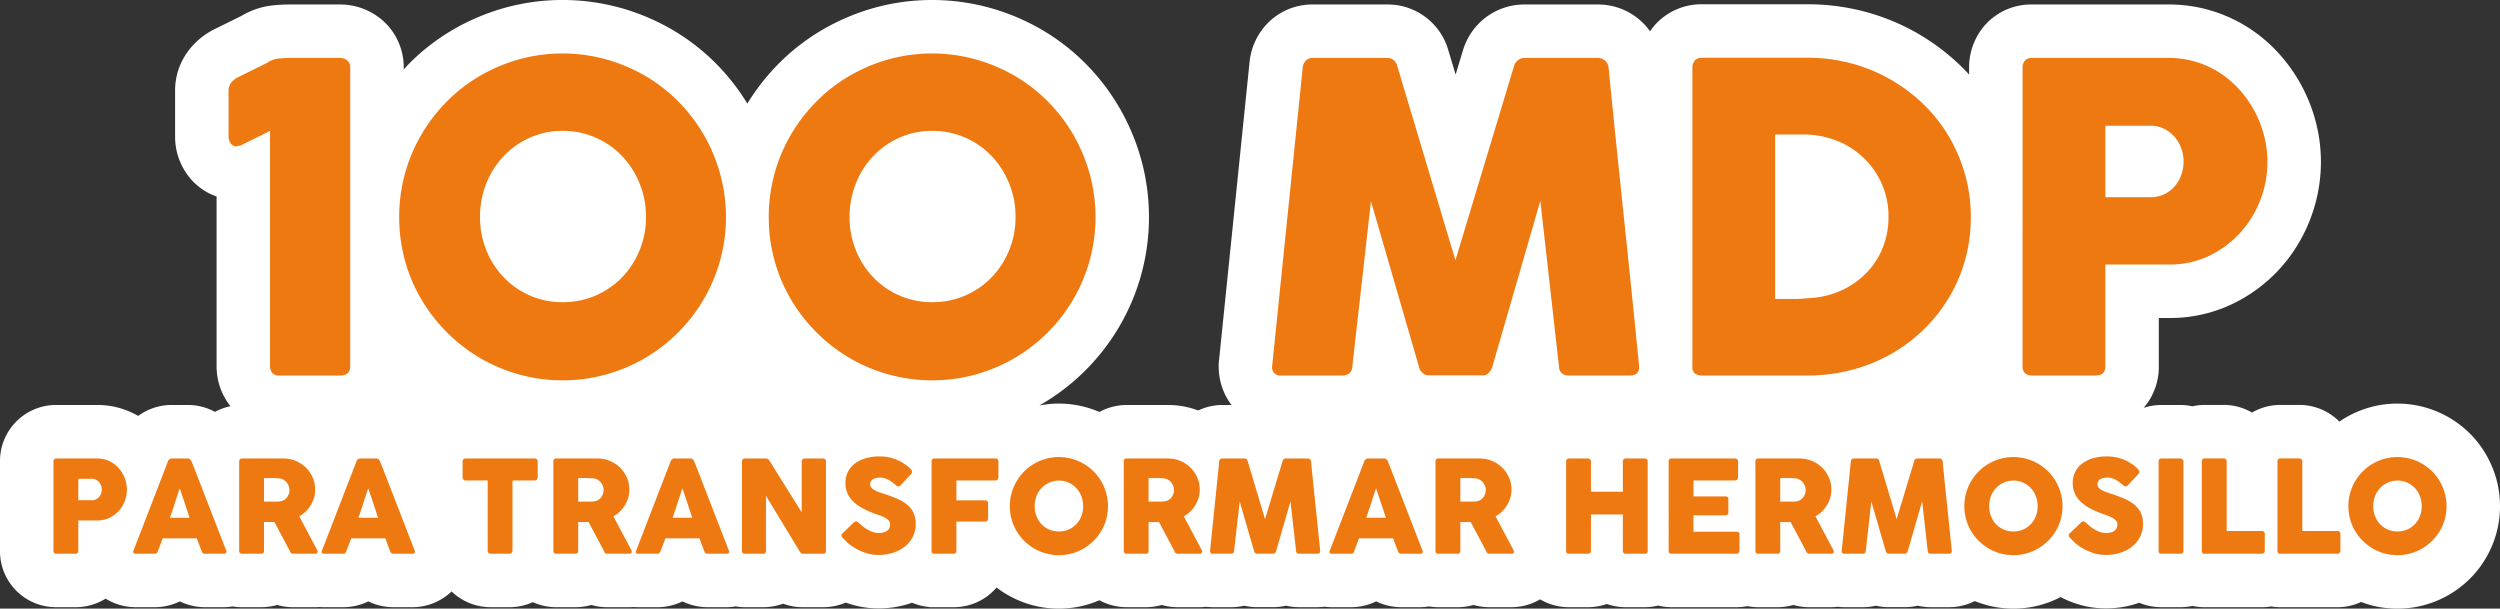 <svg id="Grupo_427" data-name="Grupo 427" xmlns="http://www.w3.org/2000/svg" xmlns:xlink="http://www.w3.org/1999/xlink" width="701.412" height="170.755" viewBox="0 0 701.412 170.755">
  <rect x="0" y="0" width="701.412" height="170.755" fill="#333333" stroke="none"/>
  <defs>
    <clipPath id="clip-path">
      <rect id="Rectángulo_328" data-name="Rectángulo 328" width="701.412" height="170.755" fill="none"/>
    </clipPath>
  </defs>
  <g id="Grupo_426" data-name="Grupo 426" clip-path="url(#clip-path)">
    <path id="Trazado_1883" data-name="Trazado 1883" d="M700.35,134.274a29.405,29.405,0,0,0-2.839-6.724,28.658,28.658,0,0,0-10.383-10.4,29.146,29.146,0,0,0-6.789-2.863,28.764,28.764,0,0,0-15.441,0,29.282,29.282,0,0,0-6.767,2.861c-.613.357-1.208.743-1.792,1.144-.3-.3-.595-.6-.917-.871a15.876,15.876,0,0,0-10.3-3.814H639.79a15.924,15.924,0,0,0-7.956,2.142,15.839,15.839,0,0,0-7.937-2.142h-5.328A15.911,15.911,0,0,0,615.1,114a15.714,15.714,0,0,0-3.386-.376h-5.292a15.932,15.932,0,0,0-5,.806,17.523,17.523,0,0,0,4.266-11.656V89.219h3.323a40.4,40.4,0,0,0,17.659-4.1,43.3,43.3,0,0,0,13.169-9.95,44.072,44.072,0,0,0,8.411-13.888,44.559,44.559,0,0,0,1.562-26.762,45.685,45.685,0,0,0-10.074-19.091A42.557,42.557,0,0,0,631.2,8.013a41.722,41.722,0,0,0-10.5-4.936,41.2,41.2,0,0,0-12.256-1.818H570.1A17.356,17.356,0,0,0,556.862,7.1a17.991,17.991,0,0,0-4.4,11.92v1.892c-.834-.908-1.694-1.794-2.587-2.649a61.989,61.989,0,0,0-12.234-9.107,61.308,61.308,0,0,0-14.464-5.891A62.236,62.236,0,0,0,507.163,1.2h-29.58a17.472,17.472,0,0,0-13.3,5.843,17.262,17.262,0,0,0-1.33,1.738,17.886,17.886,0,0,0-14.584-7.521h-20.52a17.946,17.946,0,0,0-17.137,12.1l-.155.42L408.4,20.923,406.4,14.276A17.694,17.694,0,0,0,389.144,1.259H368.383a17.535,17.535,0,0,0-13.056,5.6A18.152,18.152,0,0,0,350.6,17.242l-8.672,84.712v.765a17.827,17.827,0,0,0,3.589,10.91h-2.574a15.9,15.9,0,0,0-6.776,1.535,23.753,23.753,0,0,0-8.452-1.535H316.082a15.9,15.9,0,0,0-7.624,1.957,29.371,29.371,0,0,0-3.667-1.3,28.607,28.607,0,0,0-13.212-.515c.237-.135.478-.265.712-.4A60.9,60.9,0,0,0,320.152,77.18a60.88,60.88,0,0,0,0-32.516,62.158,62.158,0,0,0-6.1-14.474A61.242,61.242,0,0,0,304.6,17.868a60.008,60.008,0,0,0-12.364-9.561,62.147,62.147,0,0,0-14.478-6.1,60.9,60.9,0,0,0-32.514.006,62.243,62.243,0,0,0-14.425,6.095,60,60,0,0,0-12.366,9.563,62.2,62.2,0,0,0-8.779,11.193,61.207,61.207,0,0,0-8.754-11.2,60.009,60.009,0,0,0-12.364-9.561,62.157,62.157,0,0,0-14.477-6.1,60.9,60.9,0,0,0-32.515.006,62.243,62.243,0,0,0-14.425,6.095,60,60,0,0,0-12.366,9.563c-.518.522-1,1.073-1.5,1.613V18.9a17.494,17.494,0,0,0-6.084-13.313,18.133,18.133,0,0,0-11.8-4.327H81.827a47.675,47.675,0,0,0-5.628.287A21.785,21.785,0,0,0,67.664,4.5L59.859,8.341l-.273.148c-6.549,3.571-10.46,9.885-10.46,16.89v12.9a18.129,18.129,0,0,0,3.626,10.974,16.967,16.967,0,0,0,8.015,5.882v47.7a17.887,17.887,0,0,0,3.3,10.341c.189.269.387.531.591.787a15.8,15.8,0,0,0-4.351,1.6,15.789,15.789,0,0,0-7.562-1.941H48.138a15.8,15.8,0,0,0-5.746,1.084,16.294,16.294,0,0,0-3.628,1.985,23.163,23.163,0,0,0-4.677-2.05,22.839,22.839,0,0,0-6.793-1.019h-11.5A15.725,15.725,0,0,0,0,129.458v25.128a15.692,15.692,0,0,0,15.792,15.773h5.346a15.987,15.987,0,0,0,8.5-2.4,15.992,15.992,0,0,0,8.4,2.4h5.31a16.075,16.075,0,0,0,7.1-1.626,16.217,16.217,0,0,0,7.139,1.626h5.166a16.436,16.436,0,0,0,2.547-.22,16.065,16.065,0,0,0,2.6.22h5.345a16.388,16.388,0,0,0,4.527-.629,15.955,15.955,0,0,0,4.456.629H88.4c.421,0,.841-.02,1.258-.053.419.033.839.053,1.261.053h5.31a16.071,16.071,0,0,0,7.1-1.626,16.221,16.221,0,0,0,7.14,1.626h5.166a15.909,15.909,0,0,0,11.08-4.432c.111.106.211.223.325.326a15.844,15.844,0,0,0,10.623,4.106h5.279a15.861,15.861,0,0,0,6.54-1.415,15.983,15.983,0,0,0,6.561,1.415h5.346a16.386,16.386,0,0,0,4.526-.629,15.955,15.955,0,0,0,4.456.629h6.174c.421,0,.841-.02,1.258-.053.419.033.84.053,1.262.053h5.31a16.07,16.07,0,0,0,7.1-1.626,16.221,16.221,0,0,0,7.14,1.626h5.166a16.3,16.3,0,0,0,2.6-.23,16.118,16.118,0,0,0,2.579.23h5.112a16.286,16.286,0,0,0,5.641-.986,15.616,15.616,0,0,0,5.465.986h5.742a16.028,16.028,0,0,0,6.365-1.3,26.634,26.634,0,0,0,9.169,1.638,28.239,28.239,0,0,0,8.747-1.357c.23-.075.446-.171.672-.252a16.073,16.073,0,0,0,4.068,1.125l1.028.142H267.5a15.744,15.744,0,0,0,12.1-5.518,28.727,28.727,0,0,0,28.859,3.574,15.94,15.94,0,0,0,7.619,1.944h5.346a16.386,16.386,0,0,0,4.526-.629,15.955,15.955,0,0,0,4.456.629h6.173a15.86,15.86,0,0,0,1.814-.116,16.35,16.35,0,0,0,1.877.116h5.094a16.575,16.575,0,0,0,3.723-.417,15.43,15.43,0,0,0,3.495.4h4.734a15.252,15.252,0,0,0,3.5-.408,16.013,16.013,0,0,0,3.682.426H369.6a16.672,16.672,0,0,0,2.064-.142,16.019,16.019,0,0,0,2.021.142h5.311a16.05,16.05,0,0,0,7.1-1.627,16.2,16.2,0,0,0,7.14,1.627h5.166a16.288,16.288,0,0,0,2.545-.221,16.1,16.1,0,0,0,2.6.221h5.347a16.386,16.386,0,0,0,4.526-.629,15.955,15.955,0,0,0,4.456.629h6.173a15.92,15.92,0,0,0,8.059-2.2,15.825,15.825,0,0,0,8.07,2.2h5.292a16.271,16.271,0,0,0,5.346-.9,16.019,16.019,0,0,0,5.309.9h5.313a16.119,16.119,0,0,0,3.768-.458,16.044,16.044,0,0,0,3.752.458h18.2a16.273,16.273,0,0,0,3.081-.3,16.04,16.04,0,0,0,3.056.3h5.347a16.4,16.4,0,0,0,4.527-.629,15.943,15.943,0,0,0,4.455.629h6.173a15.859,15.859,0,0,0,1.814-.116,16.336,16.336,0,0,0,1.877.116h5.094a16.576,16.576,0,0,0,3.723-.417,15.43,15.43,0,0,0,3.495.4h4.734a15.251,15.251,0,0,0,3.5-.408,16.013,16.013,0,0,0,3.682.426H546.8a16.035,16.035,0,0,0,7.26-1.716,28.667,28.667,0,0,0,24.07-1.119,30.632,30.632,0,0,0,3.385,1.5,26.637,26.637,0,0,0,9.276,1.673,28.232,28.232,0,0,0,8.749-1.358c.212-.069.41-.158.619-.231a16.092,16.092,0,0,0,6.256,1.247h5.292A16.615,16.615,0,0,0,615.14,170a16.439,16.439,0,0,0,3.41.362h16.423l.348-.016a15.965,15.965,0,0,0,1.859-.205,16.469,16.469,0,0,0,2.592.221H656.2l.347-.016a15.878,15.878,0,0,0,5.9-1.456c.827.313,1.665.6,2.522.839a28.8,28.8,0,0,0,22.211-2.907,29.1,29.1,0,0,0,5.762-4.437,28.53,28.53,0,0,0,4.528-5.834,29,29,0,0,0,2.885-6.792,28.783,28.783,0,0,0,0-15.482" fill="#fff"/>
    <path id="Trazado_1884" data-name="Trazado 1884" d="M64.126,25.38q0-2.28,2.64-3.72l8.16-4.02a7.181,7.181,0,0,1,3.06-1.2,33.341,33.341,0,0,1,3.84-.18h13.56a3.028,3.028,0,0,1,2.04.72,2.4,2.4,0,0,1,.84,1.92v83.819q0,2.642-2.82,2.641H78.406a2.361,2.361,0,0,1-2.07-.811,2.923,2.923,0,0,1-.57-1.709V36.72l-8.22,4.08a1.247,1.247,0,0,1-.6.09.383.383,0,0,0-.42.21,2.084,2.084,0,0,1-1.77-.84,3.207,3.207,0,0,1-.63-1.98Z" fill="#ef7911"/>
    <path id="Trazado_1885" data-name="Trazado 1885" d="M112,60.9a45.614,45.614,0,0,1,6.24-23.16,46.9,46.9,0,0,1,7.17-9.3,44.763,44.763,0,0,1,9.27-7.17,47.052,47.052,0,0,1,10.95-4.62,45.891,45.891,0,0,1,24.39,0,46.933,46.933,0,0,1,10.98,4.62,44.763,44.763,0,0,1,9.27,7.17,46.013,46.013,0,0,1,7.14,9.3,46.89,46.89,0,0,1,4.62,10.98,45.891,45.891,0,0,1,0,24.39,46.428,46.428,0,0,1-4.62,10.92,45.617,45.617,0,0,1-7.14,9.24,46.137,46.137,0,0,1-9.27,7.17,45.88,45.88,0,0,1-46.32,0,46.484,46.484,0,0,1-16.44-16.41,44.814,44.814,0,0,1-4.62-10.92A45.543,45.543,0,0,1,112,60.9m22.68-.06a24.675,24.675,0,0,0,1.77,9.39,23.682,23.682,0,0,0,4.89,7.59,22.856,22.856,0,0,0,7.35,5.1,22.623,22.623,0,0,0,9.21,1.86,22.944,22.944,0,0,0,16.62-6.96,24.269,24.269,0,0,0,6.72-16.98,24.606,24.606,0,0,0-1.8-9.39,24.333,24.333,0,0,0-4.92-7.68,22.858,22.858,0,0,0-7.41-5.16,22.588,22.588,0,0,0-9.21-1.89,22.314,22.314,0,0,0-9.21,1.89,23.037,23.037,0,0,0-7.35,5.16,23.9,23.9,0,0,0-4.89,7.68,24.971,24.971,0,0,0-1.77,9.39" fill="#ef7911"/>
    <path id="Trazado_1886" data-name="Trazado 1886" d="M215.685,60.9a45.614,45.614,0,0,1,6.24-23.16,46.9,46.9,0,0,1,7.17-9.3,44.763,44.763,0,0,1,9.27-7.17,47.051,47.051,0,0,1,10.95-4.62,45.891,45.891,0,0,1,24.39,0,46.933,46.933,0,0,1,10.98,4.62,44.763,44.763,0,0,1,9.27,7.17,46.014,46.014,0,0,1,7.14,9.3,46.89,46.89,0,0,1,4.62,10.98,45.891,45.891,0,0,1,0,24.39,46.428,46.428,0,0,1-4.62,10.92,45.617,45.617,0,0,1-7.14,9.24,46.137,46.137,0,0,1-9.27,7.17,45.88,45.88,0,0,1-46.32,0,46.484,46.484,0,0,1-16.44-16.41,44.814,44.814,0,0,1-4.62-10.92,45.543,45.543,0,0,1-1.62-12.21m22.68-.06a24.675,24.675,0,0,0,1.77,9.39,23.682,23.682,0,0,0,4.89,7.59,22.856,22.856,0,0,0,7.35,5.1,22.623,22.623,0,0,0,9.21,1.86,22.944,22.944,0,0,0,16.62-6.96,24.269,24.269,0,0,0,6.72-16.98,24.606,24.606,0,0,0-1.8-9.39,24.333,24.333,0,0,0-4.92-7.68,22.858,22.858,0,0,0-7.41-5.16,22.588,22.588,0,0,0-9.21-1.89,22.314,22.314,0,0,0-9.21,1.89,23.037,23.037,0,0,0-7.35,5.16,23.9,23.9,0,0,0-4.89,7.68,24.972,24.972,0,0,0-1.77,9.39" fill="#ef7911"/>
    <path id="Trazado_1887" data-name="Trazado 1887" d="M365.5,18.9a3.186,3.186,0,0,1,.841-1.86,2.638,2.638,0,0,1,2.039-.78h20.761a2.793,2.793,0,0,1,2.88,2.28l16.32,54.48,16.439-54.48a3.074,3.074,0,0,1,3.061-2.28h20.519a2.915,2.915,0,0,1,1.951.75,2.808,2.808,0,0,1,.99,1.89q2.1,21.12,4.29,41.91t4.289,41.91v.3q0,2.34-2.64,2.34H440.264q-2.762,0-2.881-2.64l-5.22-46.38-13.5,46.68a3.373,3.373,0,0,1-.87,1.44,2.059,2.059,0,0,1-1.47.84h-15.78a2.272,2.272,0,0,1-1.529-.81,2.572,2.572,0,0,1-.87-1.47l-13.5-46.56-5.221,46.26q-.12,2.642-2.94,2.64H359.5a2.307,2.307,0,0,1-2.58-2.64Z" fill="#ef7911"/>
    <path id="Trazado_1888" data-name="Trazado 1888" d="M552.943,60.9a44.232,44.232,0,0,1-1.62,12.09,43.147,43.147,0,0,1-4.62,10.68,44.448,44.448,0,0,1-16.41,15.81,46.5,46.5,0,0,1-10.95,4.35,48.172,48.172,0,0,1-12.18,1.53h-29.58a3.791,3.791,0,0,1-1.92-.48,2.154,2.154,0,0,1-.84-2.04V19.019a2.965,2.965,0,0,1,.69-2.04,2.622,2.622,0,0,1,2.07-.78h29.58a46.967,46.967,0,0,1,12.151,1.56,46.049,46.049,0,0,1,10.919,4.44,46.811,46.811,0,0,1,9.27,6.9,42.678,42.678,0,0,1,7.17,9,45.185,45.185,0,0,1,4.62,10.74,43.582,43.582,0,0,1,1.65,12.06m-54.9-23.16v46.14h5.04q1.38,0,2.7-.09t2.64-.21a24.112,24.112,0,0,0,8.4-2.19,23.286,23.286,0,0,0,6.81-4.8,21.585,21.585,0,0,0,4.56-6.99,22.845,22.845,0,0,0,1.65-8.76,22.465,22.465,0,0,0-1.89-9.27,22.8,22.8,0,0,0-12.72-12.12,25.116,25.116,0,0,0-9.27-1.71Z" fill="#ef7911"/>
    <path id="Trazado_1889" data-name="Trazado 1889" d="M567.462,19.019a2.933,2.933,0,0,1,.66-2.01,2.5,2.5,0,0,1,1.981-.75h38.34a26.123,26.123,0,0,1,7.8,1.14,26.54,26.54,0,0,1,6.719,3.15,27.422,27.422,0,0,1,5.521,4.8,30.942,30.942,0,0,1,4.17,6.03,30.589,30.589,0,0,1,2.61,6.81,29.528,29.528,0,0,1-1.051,17.79,28.949,28.949,0,0,1-5.549,9.18,28.26,28.26,0,0,1-8.64,6.51,25.41,25.41,0,0,1-11.16,2.55h-18.18v28.56q0,2.58-2.76,2.58H570.1a2.81,2.81,0,0,1-1.92-.63,2.458,2.458,0,0,1-.721-1.95ZM612.643,45.3a10.837,10.837,0,0,0-.63-3.6,10,10,0,0,0-1.83-3.21,9.733,9.733,0,0,0-2.91-2.31,8.182,8.182,0,0,0-3.87-.9h-12.72v20.04H603.4a8.6,8.6,0,0,0,3.9-.87,9.054,9.054,0,0,0,2.909-2.25,9.93,9.93,0,0,0,1.8-3.18,11.177,11.177,0,0,0,.63-3.72" fill="#ef7911"/>
    <path id="Trazado_1890" data-name="Trazado 1890" d="M15,129.457a.88.88,0,0,1,.2-.6.75.75,0,0,1,.594-.225h11.5a7.826,7.826,0,0,1,2.34.342,7.965,7.965,0,0,1,2.016.945,8.208,8.208,0,0,1,1.656,1.44,9.27,9.27,0,0,1,1.251,1.809,9.157,9.157,0,0,1,.783,2.043,8.861,8.861,0,0,1-.315,5.337A8.7,8.7,0,0,1,33.36,143.3a8.483,8.483,0,0,1-2.592,1.953,7.627,7.627,0,0,1-3.348.765H21.966v8.568q0,.774-.828.774H15.792a.843.843,0,0,1-.576-.189.737.737,0,0,1-.216-.585Zm13.554,7.884a3.251,3.251,0,0,0-.189-1.08,3,3,0,0,0-.549-.963,2.917,2.917,0,0,0-.873-.693,2.455,2.455,0,0,0-1.161-.27H21.966v6.012h3.816a2.58,2.58,0,0,0,1.17-.261,2.726,2.726,0,0,0,.873-.675,2.984,2.984,0,0,0,.54-.954,3.354,3.354,0,0,0,.189-1.116" fill="#ef7911"/>
    <path id="Trazado_1891" data-name="Trazado 1891" d="M47.166,129.331a.524.524,0,0,1,.117-.234,1.324,1.324,0,0,1,.243-.234,1.284,1.284,0,0,1,.306-.171.845.845,0,0,1,.306-.063h4.608a.765.765,0,0,1,.522.189,2.373,2.373,0,0,1,.324.333l.45,1.026,9.45,24.372a.53.53,0,0,1-.054.585.872.872,0,0,1-.684.225H57.588a1.13,1.13,0,0,1-.639-.153.984.984,0,0,1-.351-.513q-.36-.918-.7-1.827t-.684-1.827H45.654q-.342.918-.693,1.827t-.693,1.827a.9.9,0,0,1-.918.666H38.04a.879.879,0,0,1-.567-.18.425.425,0,0,1-.081-.54Zm3.276,7.7q-.344.918-.693,1.98t-.693,2.142q-.342,1.08-.693,2.133t-.693,1.971H53.2Z" fill="#ef7911"/>
    <path id="Trazado_1892" data-name="Trazado 1892" d="M67.11,129.457a.88.88,0,0,1,.2-.6.75.75,0,0,1,.594-.225H79.53a8.739,8.739,0,0,1,3.474.693A9.062,9.062,0,0,1,85.83,131.2a8.777,8.777,0,0,1,1.9,2.781,8.416,8.416,0,0,1,.693,3.393,8.049,8.049,0,0,1-.333,2.331,8.678,8.678,0,0,1-.927,2.07,8.791,8.791,0,0,1-1.413,1.746,9.243,9.243,0,0,1-1.791,1.341l4.626,8.712q.126.252.324.594a1.233,1.233,0,0,1,.2.594.534.534,0,0,1-.189.441.792.792,0,0,1-.513.153H82.23a.9.9,0,0,1-.549-.18.817.817,0,0,1-.315-.486l-4.374-8.226H74.076v8.118q0,.774-.828.774H67.9a.843.843,0,0,1-.576-.189.737.737,0,0,1-.216-.585ZM81.2,137.449a3.119,3.119,0,0,0-.2-1.08,3.507,3.507,0,0,0-.558-.99,3.268,3.268,0,0,0-.864-.756,2.955,2.955,0,0,0-1.116-.4q-.5-.036-.945-.063t-.963-.027H74.076v6.606h3.312q.324,0,.576-.018c.168-.012.354-.029.558-.054a2.842,2.842,0,0,0,1.134-.369,2.957,2.957,0,0,0,.846-.738,3.258,3.258,0,0,0,.522-.99,3.589,3.589,0,0,0,.18-1.125" fill="#ef7911"/>
    <path id="Trazado_1893" data-name="Trazado 1893" d="M100.05,129.331a.524.524,0,0,1,.117-.234,1.324,1.324,0,0,1,.243-.234,1.284,1.284,0,0,1,.306-.171.845.845,0,0,1,.306-.063h4.608a.765.765,0,0,1,.522.189,2.373,2.373,0,0,1,.324.333l.45,1.026,9.45,24.372a.53.53,0,0,1-.054.585.872.872,0,0,1-.684.225h-5.166a1.13,1.13,0,0,1-.639-.153.984.984,0,0,1-.351-.513q-.36-.918-.7-1.827t-.684-1.827H98.538q-.342.918-.693,1.827t-.693,1.827a.9.9,0,0,1-.918.666h-5.31a.879.879,0,0,1-.567-.18.425.425,0,0,1-.081-.54Zm3.276,7.7q-.343.918-.693,1.98t-.693,2.142q-.342,1.08-.693,2.133t-.693,1.971h5.526Z" fill="#ef7911"/>
    <path id="Trazado_1894" data-name="Trazado 1894" d="M129.785,129.419a.73.73,0,0,1,.243-.574.875.875,0,0,1,.6-.216H150a.907.907,0,0,1,.576.2.806.806,0,0,1,.288.592v4.469a1.007,1.007,0,0,1-.225.619.754.754,0,0,1-.639.3h-6.21v19.71a.858.858,0,0,1-.233.585.778.778,0,0,1-.611.261h-5.278a.847.847,0,0,1-.575-.243.781.781,0,0,1-.269-.6V134.8h-6.192a.835.835,0,0,1-.6-.233.9.9,0,0,1-.243-.682Z" fill="#ef7911"/>
    <path id="Trazado_1895" data-name="Trazado 1895" d="M155.254,129.457a.88.88,0,0,1,.2-.6.75.75,0,0,1,.594-.225h11.628a8.739,8.739,0,0,1,3.474.693,9.062,9.062,0,0,1,2.826,1.881,8.777,8.777,0,0,1,1.9,2.781,8.416,8.416,0,0,1,.693,3.393,8.049,8.049,0,0,1-.333,2.331,8.678,8.678,0,0,1-.927,2.07,8.791,8.791,0,0,1-1.413,1.746,9.243,9.243,0,0,1-1.791,1.341l4.626,8.712q.126.252.324.594a1.233,1.233,0,0,1,.2.594.534.534,0,0,1-.189.441.792.792,0,0,1-.513.153h-6.174a.9.9,0,0,1-.549-.18.817.817,0,0,1-.315-.486l-4.374-8.226H162.22v8.118q0,.774-.828.774h-5.346a.843.843,0,0,1-.576-.189.737.737,0,0,1-.216-.585Zm14.094,7.992a3.119,3.119,0,0,0-.2-1.08,3.507,3.507,0,0,0-.558-.99,3.268,3.268,0,0,0-.864-.756,2.955,2.955,0,0,0-1.116-.4q-.5-.036-.945-.063t-.963-.027H162.22v6.606h3.312q.324,0,.576-.018c.168-.012.354-.029.558-.054a2.842,2.842,0,0,0,1.134-.369,2.957,2.957,0,0,0,.846-.738,3.258,3.258,0,0,0,.522-.99,3.589,3.589,0,0,0,.18-1.125" fill="#ef7911"/>
    <path id="Trazado_1896" data-name="Trazado 1896" d="M188.194,129.331a.524.524,0,0,1,.117-.234,1.324,1.324,0,0,1,.243-.234,1.284,1.284,0,0,1,.306-.171.846.846,0,0,1,.306-.063h4.608a.766.766,0,0,1,.522.189,2.372,2.372,0,0,1,.324.333l.45,1.026,9.45,24.372a.53.53,0,0,1-.054.585.872.872,0,0,1-.684.225h-5.166a1.13,1.13,0,0,1-.639-.153.984.984,0,0,1-.351-.513q-.36-.918-.7-1.827t-.684-1.827h-9.558q-.342.918-.693,1.827t-.693,1.827a.9.9,0,0,1-.918.666h-5.31a.879.879,0,0,1-.567-.18.425.425,0,0,1-.081-.54Zm3.276,7.7q-.344.918-.693,1.98t-.693,2.142q-.342,1.08-.693,2.133t-.693,1.971h5.526Z" fill="#ef7911"/>
    <path id="Trazado_1897" data-name="Trazado 1897" d="M208.173,129.422a.831.831,0,0,1,.2-.558.735.735,0,0,1,.594-.234h5.886a1.232,1.232,0,0,1,.522.126,1.139,1.139,0,0,1,.468.432q2.284,3.69,4.536,7.272t4.554,7.272V129.314a.88.88,0,0,1,.288-.5.763.763,0,0,1,.5-.18h5.13a.96.96,0,0,1,.63.207.714.714,0,0,1,.252.585v25.236a.636.636,0,0,1-.216.531.933.933,0,0,1-.594.171h-5.742a.6.6,0,0,1-.414-.162,2.85,2.85,0,0,1-.378-.432q-2.394-3.96-4.734-7.83t-4.752-7.83v15.462a.863.863,0,0,1-.18.594.854.854,0,0,1-.648.2h-5.112a.745.745,0,0,1-.6-.225.825.825,0,0,1-.189-.549Z" fill="#ef7911"/>
    <path id="Trazado_1898" data-name="Trazado 1898" d="M240.969,146.719c.2.168.465.394.783.675a10.548,10.548,0,0,0,1.089.837,9.153,9.153,0,0,0,1.818.954,5.276,5.276,0,0,0,1.89.342,4.953,4.953,0,0,0,1.539-.206,2.621,2.621,0,0,0,.981-.549,1.941,1.941,0,0,0,.513-.791,2.943,2.943,0,0,0,.153-.954,1.405,1.405,0,0,0-.423-1,4.38,4.38,0,0,0-1.035-.782,8.8,8.8,0,0,0-1.278-.585q-.666-.243-1.152-.4a26.341,26.341,0,0,1-3.78-1.628,11.651,11.651,0,0,1-2.7-1.942,6.99,6.99,0,0,1-2.16-5.225,6.768,6.768,0,0,1,.675-3.039,6.678,6.678,0,0,1,1.926-2.339,9.181,9.181,0,0,1,3.015-1.5,13.652,13.652,0,0,1,3.942-.531,13.18,13.18,0,0,1,3.141.369,11.977,11.977,0,0,1,2.961,1.179q.612.361,1.161.747a12.069,12.069,0,0,1,.963.747,4.557,4.557,0,0,1,.657.684.994.994,0,0,1,.243.558.834.834,0,0,1-.117.432,2.738,2.738,0,0,1-.351.45l-2.754,2.934a.882.882,0,0,1-.612.306.784.784,0,0,1-.459-.144q-.207-.144-.459-.36l-.162-.144q-.36-.306-.8-.63a7.132,7.132,0,0,0-.945-.585,6.35,6.35,0,0,0-1.062-.432,3.85,3.85,0,0,0-1.134-.171,5.988,5.988,0,0,0-1.116.1,3.111,3.111,0,0,0-.918.315,1.746,1.746,0,0,0-.63.567,1.658,1.658,0,0,0,.018,1.728,2.485,2.485,0,0,0,.756.684,6.991,6.991,0,0,0,1.251.594q.747.279,1.737.6,1.908.63,3.519,1.323a11.849,11.849,0,0,1,2.781,1.638,6.768,6.768,0,0,1,1.827,2.259,7.065,7.065,0,0,1,.657,3.186,7.88,7.88,0,0,1-.81,3.591,8.21,8.21,0,0,1-2.223,2.745,10.38,10.38,0,0,1-3.321,1.755,13.185,13.185,0,0,1-4.1.621,11.637,11.637,0,0,1-4.068-.74,15.59,15.59,0,0,1-3.726-1.986,9.611,9.611,0,0,1-1.215-1.029q-.5-.506-.783-.812l-.054-.054a.107.107,0,0,0-.036-.046.106.106,0,0,1-.036-.026.107.107,0,0,0-.036-.046.121.121,0,0,1-.036-.027,1.258,1.258,0,0,1-.414-.722,1.026,1.026,0,0,1,.414-.686l3.114-2.97a1.171,1.171,0,0,1,.612-.27.668.668,0,0,1,.342.108,3.337,3.337,0,0,1,.432.324" fill="#ef7911"/>
    <path id="Trazado_1899" data-name="Trazado 1899" d="M261.363,129.458a.823.823,0,0,1,.207-.594.728.728,0,0,1,.495-.234h17.226a.789.789,0,0,1,.621.233.913.913,0,0,1,.207.628v4.451a.94.94,0,0,1-.216.584.75.75,0,0,1-.63.278H268.329v5.58h8.082a.887.887,0,0,1,.576.189.73.73,0,0,1,.234.6v4.3a.968.968,0,0,1-.207.585.668.668,0,0,1-.567.279h-8.118v8.244q0,.774-.828.774h-5.49a.68.68,0,0,1-.648-.756Z" fill="#ef7911"/>
    <path id="Trazado_1900" data-name="Trazado 1900" d="M283.323,142.022a13.672,13.672,0,0,1,1.873-6.957,13.926,13.926,0,0,1,2.153-2.8,13.4,13.4,0,0,1,2.782-2.151,14.123,14.123,0,0,1,3.287-1.386,13.785,13.785,0,0,1,7.322,0,14.089,14.089,0,0,1,3.3,1.386,13.663,13.663,0,0,1,4.944,4.95,14.287,14.287,0,0,1,1.387,3.294,13.8,13.8,0,0,1,0,7.326,13.936,13.936,0,0,1-1.387,3.276,13.564,13.564,0,0,1-2.152,2.772,14.11,14.11,0,0,1-2.792,2.151,13.781,13.781,0,0,1-13.906,0,13.964,13.964,0,0,1-4.935-4.923,13.452,13.452,0,0,1-1.387-3.276,13.663,13.663,0,0,1-.486-3.663m6.966-.018a7.63,7.63,0,0,0,.5,2.79,6.872,6.872,0,0,0,1.412,2.259,6.579,6.579,0,0,0,2.147,1.512,7.1,7.1,0,0,0,5.474,0,6.547,6.547,0,0,0,2.157-1.512,6.869,6.869,0,0,0,1.411-2.259,7.949,7.949,0,0,0,0-5.571,6.951,6.951,0,0,0-1.411-2.277,6.705,6.705,0,0,0-9.778,0,6.954,6.954,0,0,0-1.412,2.277,7.651,7.651,0,0,0-.5,2.781" fill="#ef7911"/>
    <path id="Trazado_1901" data-name="Trazado 1901" d="M315.29,129.457a.88.88,0,0,1,.2-.6.75.75,0,0,1,.594-.225H327.71a8.74,8.74,0,0,1,3.475.693,9.073,9.073,0,0,1,2.826,1.881,8.807,8.807,0,0,1,1.9,2.781,8.434,8.434,0,0,1,.694,3.393,8.05,8.05,0,0,1-.334,2.331,8.7,8.7,0,0,1-2.34,3.816,9.273,9.273,0,0,1-1.791,1.341l4.627,8.712c.084.168.191.366.324.594a1.241,1.241,0,0,1,.2.594.532.532,0,0,1-.189.441.791.791,0,0,1-.514.153h-6.174a.9.9,0,0,1-.548-.18.817.817,0,0,1-.315-.486l-4.374-8.226h-2.916v8.118q0,.774-.828.774h-5.346a.843.843,0,0,1-.576-.189.737.737,0,0,1-.216-.585Zm14.094,7.992a3.141,3.141,0,0,0-.2-1.08,3.536,3.536,0,0,0-.559-.99,3.264,3.264,0,0,0-.863-.756,2.96,2.96,0,0,0-1.117-.4q-.5-.036-.945-.063t-.963-.027h-2.484v6.606h3.312q.324,0,.576-.018c.168-.012.353-.029.558-.054a2.857,2.857,0,0,0,1.135-.369,3,3,0,0,0,.846-.738,3.323,3.323,0,0,0,.521-.99,3.618,3.618,0,0,0,.18-1.125" fill="#ef7911"/>
    <path id="Trazado_1902" data-name="Trazado 1902" d="M342.074,129.422a.957.957,0,0,1,.252-.558.793.793,0,0,1,.612-.234h6.229a.837.837,0,0,1,.863.684l4.9,16.344,4.931-16.344a.923.923,0,0,1,.918-.684h6.156a.871.871,0,0,1,.585.225.839.839,0,0,1,.3.567q.63,6.336,1.287,12.573t1.287,12.573v.09c0,.468-.263.7-.792.7H364.5a.754.754,0,0,1-.865-.792l-1.566-13.914-4.05,14a1.02,1.02,0,0,1-.26.432.621.621,0,0,1-.442.252h-4.733a.68.68,0,0,1-.459-.243.783.783,0,0,1-.262-.441l-4.05-13.968-1.565,13.878q-.037.792-.883.792h-5.094a.692.692,0,0,1-.773-.792Z" fill="#ef7911"/>
    <path id="Trazado_1903" data-name="Trazado 1903" d="M382.807,129.331a.513.513,0,0,1,.117-.234,1.264,1.264,0,0,1,.243-.234,1.284,1.284,0,0,1,.306-.171.845.845,0,0,1,.305-.063h4.609a.765.765,0,0,1,.522.189,2.3,2.3,0,0,1,.323.333l.451,1.026,9.45,24.372a.53.53,0,0,1-.054.585.874.874,0,0,1-.684.225h-5.166a1.126,1.126,0,0,1-.639-.153.978.978,0,0,1-.351-.513q-.36-.918-.7-1.827t-.684-1.827H381.3q-.344.918-.693,1.827t-.693,1.827a.9.9,0,0,1-.918.666h-5.31a.879.879,0,0,1-.567-.18.426.426,0,0,1-.081-.54Zm3.276,7.7q-.344.918-.693,1.98t-.693,2.142q-.342,1.08-.693,2.133t-.693,1.971h5.526Z" fill="#ef7911"/>
    <path id="Trazado_1904" data-name="Trazado 1904" d="M402.75,129.457a.88.88,0,0,1,.2-.6.747.747,0,0,1,.593-.225H415.17a8.74,8.74,0,0,1,3.475.693,9.074,9.074,0,0,1,2.826,1.881,8.774,8.774,0,0,1,1.9,2.781,8.417,8.417,0,0,1,.694,3.393,8.084,8.084,0,0,1-.333,2.331,8.728,8.728,0,0,1-2.34,3.816,9.3,9.3,0,0,1-1.791,1.341l4.626,8.712c.084.168.191.366.324.594a1.23,1.23,0,0,1,.2.594.534.534,0,0,1-.188.441.793.793,0,0,1-.514.153H417.87a.9.9,0,0,1-.548-.18.813.813,0,0,1-.315-.486l-4.374-8.226h-2.916v8.118q0,.774-.828.774h-5.347a.841.841,0,0,1-.575-.189.738.738,0,0,1-.217-.585Zm14.1,7.992a3.119,3.119,0,0,0-.2-1.08,3.532,3.532,0,0,0-.558-.99,3.268,3.268,0,0,0-.864-.756,2.955,2.955,0,0,0-1.116-.4c-.336-.024-.652-.045-.946-.063s-.615-.027-.963-.027h-2.483v6.606h3.312c.215,0,.408-.006.576-.018s.353-.029.557-.054a2.851,2.851,0,0,0,1.135-.369,2.984,2.984,0,0,0,.846-.738,3.277,3.277,0,0,0,.521-.99,3.59,3.59,0,0,0,.181-1.125" fill="#ef7911"/>
    <path id="Trazado_1905" data-name="Trazado 1905" d="M439.4,129.422a.906.906,0,0,1,.226-.549.682.682,0,0,1,.548-.243h5.346a.916.916,0,0,1,.559.226.692.692,0,0,1,.287.567v8.549h8.946v-8.549a.781.781,0,0,1,.225-.559.77.77,0,0,1,.584-.234h5.259a1.1,1.1,0,0,1,.628.18.642.642,0,0,1,.27.576v25.182a.734.734,0,0,1-.233.594.912.912,0,0,1-.611.2H456.12a.847.847,0,0,1-.584-.2.75.75,0,0,1-.225-.594V144.344h-8.946v10.224a.726.726,0,0,1-.242.585.983.983,0,0,1-.658.207h-5.292c-.5,0-.762-.234-.774-.7Z" fill="#ef7911"/>
    <path id="Trazado_1906" data-name="Trazado 1906" d="M468.163,129.458a.855.855,0,0,1,.205-.6.756.756,0,0,1,.584-.225h17.857a.8.8,0,0,1,.613.233.893.893,0,0,1,.216.628v4.451a.946.946,0,0,1-.216.584.752.752,0,0,1-.63.278H475.128v4.464h9a.941.941,0,0,1,.566.162.618.618,0,0,1,.227.54v3.888a.756.756,0,0,1-.2.486.718.718,0,0,1-.578.234h-9.017v4.608h12.1a.722.722,0,0,1,.809.825v4.523a.445.445,0,0,1-.142.323q-.073.5-.74.5h-18.2a.835.835,0,0,1-.574-.189.733.733,0,0,1-.215-.585Z" fill="#ef7911"/>
    <path id="Trazado_1907" data-name="Trazado 1907" d="M492.5,129.457a.88.88,0,0,1,.2-.6.747.747,0,0,1,.593-.225h11.628a8.74,8.74,0,0,1,3.475.693,9.074,9.074,0,0,1,2.826,1.881,8.775,8.775,0,0,1,1.9,2.781,8.418,8.418,0,0,1,.694,3.393,8.083,8.083,0,0,1-.333,2.331,8.728,8.728,0,0,1-2.34,3.816,9.3,9.3,0,0,1-1.791,1.341l4.626,8.712c.084.168.191.366.324.594a1.231,1.231,0,0,1,.2.594.534.534,0,0,1-.188.441.793.793,0,0,1-.514.153h-6.174a.9.9,0,0,1-.548-.18.813.813,0,0,1-.315-.486l-4.374-8.226h-2.916v8.118q0,.774-.828.774h-5.347a.841.841,0,0,1-.575-.189.738.738,0,0,1-.217-.585Zm14.1,7.992a3.119,3.119,0,0,0-.2-1.08,3.532,3.532,0,0,0-.558-.99,3.268,3.268,0,0,0-.864-.756,2.955,2.955,0,0,0-1.116-.4c-.336-.024-.652-.045-.946-.063s-.615-.027-.963-.027h-2.483v6.606h3.312c.215,0,.408-.006.576-.018s.353-.029.557-.054a2.851,2.851,0,0,0,1.135-.369,2.984,2.984,0,0,0,.846-.738,3.278,3.278,0,0,0,.521-.99,3.59,3.59,0,0,0,.181-1.125" fill="#ef7911"/>
    <path id="Trazado_1908" data-name="Trazado 1908" d="M519.282,129.422a.958.958,0,0,1,.252-.558.793.793,0,0,1,.612-.234h6.229a.837.837,0,0,1,.863.684l4.9,16.344,4.931-16.344a.923.923,0,0,1,.918-.684h6.156a.871.871,0,0,1,.585.225.839.839,0,0,1,.3.567q.63,6.336,1.287,12.573t1.287,12.573v.09c0,.468-.263.7-.792.7h-5.093a.754.754,0,0,1-.865-.792l-1.566-13.914-4.05,14a1.019,1.019,0,0,1-.26.432.621.621,0,0,1-.442.252h-4.733a.68.68,0,0,1-.459-.243.783.783,0,0,1-.262-.441l-4.05-13.968-1.565,13.878q-.037.792-.883.792h-5.094a.692.692,0,0,1-.773-.792Z" fill="#ef7911"/>
    <path id="Trazado_1909" data-name="Trazado 1909" d="M551.123,142.022A13.7,13.7,0,0,1,553,135.065a13.929,13.929,0,0,1,2.153-2.8,13.4,13.4,0,0,1,2.782-2.151,14.129,14.129,0,0,1,3.288-1.386,13.782,13.782,0,0,1,7.321,0,14.064,14.064,0,0,1,3.3,1.386,13.664,13.664,0,0,1,4.944,4.95,14.294,14.294,0,0,1,1.388,3.294,13.8,13.8,0,0,1,0,7.326,13.942,13.942,0,0,1-1.388,3.276,13.461,13.461,0,0,1-2.152,2.772,14.024,14.024,0,0,1-2.792,2.151,13.782,13.782,0,0,1-13.9,0A13.964,13.964,0,0,1,553,148.961a13.411,13.411,0,0,1-1.386-3.276,13.623,13.623,0,0,1-.487-3.663m6.966-.018a7.652,7.652,0,0,0,.5,2.79A6.919,6.919,0,0,0,560,147.053a6.583,6.583,0,0,0,2.148,1.512,7.1,7.1,0,0,0,5.474,0,6.547,6.547,0,0,0,2.157-1.512,6.87,6.87,0,0,0,1.411-2.259,7.949,7.949,0,0,0,0-5.571,6.951,6.951,0,0,0-1.411-2.277,6.708,6.708,0,0,0-9.779,0,7,7,0,0,0-1.411,2.277,7.673,7.673,0,0,0-.5,2.781" fill="#ef7911"/>
    <path id="Trazado_1910" data-name="Trazado 1910" d="M585.3,146.719c.2.168.465.394.783.675a10.651,10.651,0,0,0,1.089.837,9.153,9.153,0,0,0,1.818.954,5.276,5.276,0,0,0,1.89.342,4.953,4.953,0,0,0,1.539-.206,2.634,2.634,0,0,0,.982-.549,1.938,1.938,0,0,0,.512-.791,2.944,2.944,0,0,0,.154-.954,1.409,1.409,0,0,0-.423-1,4.4,4.4,0,0,0-1.035-.782,8.806,8.806,0,0,0-1.279-.585q-.666-.243-1.152-.4a26.326,26.326,0,0,1-3.779-1.628,11.657,11.657,0,0,1-2.7-1.942,6.99,6.99,0,0,1-2.16-5.225,6.768,6.768,0,0,1,.675-3.039,6.678,6.678,0,0,1,1.926-2.339,9.182,9.182,0,0,1,3.015-1.5,13.652,13.652,0,0,1,3.942-.531,13.188,13.188,0,0,1,3.142.369,11.954,11.954,0,0,1,2.96,1.179q.612.361,1.162.747t.962.747a4.568,4.568,0,0,1,.658.684.991.991,0,0,1,.242.558.843.843,0,0,1-.116.432,2.751,2.751,0,0,1-.352.45l-2.754,2.934a.882.882,0,0,1-.612.306.788.788,0,0,1-.459-.144q-.207-.144-.459-.36l-.161-.144q-.36-.306-.8-.63a7.186,7.186,0,0,0-.944-.585,6.394,6.394,0,0,0-1.063-.432,3.85,3.85,0,0,0-1.134-.171,5.988,5.988,0,0,0-1.116.1,3.132,3.132,0,0,0-.918.315,1.763,1.763,0,0,0-.63.567,1.658,1.658,0,0,0,.018,1.728,2.479,2.479,0,0,0,.757.684,6.959,6.959,0,0,0,1.251.594q.746.279,1.736.6,1.91.63,3.52,1.323a11.841,11.841,0,0,1,2.78,1.638A6.756,6.756,0,0,1,600.6,143.8a7.065,7.065,0,0,1,.657,3.186,7.879,7.879,0,0,1-.809,3.591,8.213,8.213,0,0,1-2.224,2.745,10.384,10.384,0,0,1-3.32,1.755,13.2,13.2,0,0,1-4.105.621,11.637,11.637,0,0,1-4.068-.74A15.61,15.61,0,0,1,583,152.975a9.682,9.682,0,0,1-1.215-1.029c-.33-.337-.59-.607-.783-.812l-.053-.054a.116.116,0,0,0-.037-.046.128.128,0,0,1-.036-.026.1.1,0,0,0-.036-.046.121.121,0,0,1-.036-.027,1.264,1.264,0,0,1-.414-.722,1.03,1.03,0,0,1,.414-.686l3.114-2.97a1.17,1.17,0,0,1,.613-.27.668.668,0,0,1,.341.108,3.335,3.335,0,0,1,.432.324" fill="#ef7911"/>
    <path id="Trazado_1911" data-name="Trazado 1911" d="M605.627,129.422a.836.836,0,0,1,.2-.558.735.735,0,0,1,.594-.234h5.292a1.011,1.011,0,0,1,.576.216.672.672,0,0,1,.306.576v25.146q0,.792-.882.792h-5.292a.7.7,0,0,1-.792-.792Z" fill="#ef7911"/>
    <path id="Trazado_1912" data-name="Trazado 1912" d="M617.758,129.4a.791.791,0,0,1,.217-.558.767.767,0,0,1,.594-.234H623.9a.835.835,0,0,1,.557.216.779.779,0,0,1,.271.576v19.584h9.9a.8.8,0,0,1,.559.216.771.771,0,0,1,.233.594v4.734a.858.858,0,0,1-.207.558.765.765,0,0,1-.585.27H618.55a.7.7,0,0,1-.792-.792Z" fill="#ef7911"/>
    <path id="Trazado_1913" data-name="Trazado 1913" d="M638.98,129.4a.791.791,0,0,1,.217-.558.767.767,0,0,1,.594-.234h5.328a.835.835,0,0,1,.557.216.779.779,0,0,1,.271.576v19.584h9.9a.8.8,0,0,1,.559.216.771.771,0,0,1,.233.594v4.734a.859.859,0,0,1-.207.558.765.765,0,0,1-.585.27H639.772a.7.7,0,0,1-.792-.792Z" fill="#ef7911"/>
    <path id="Trazado_1914" data-name="Trazado 1914" d="M658.871,142.022a13.7,13.7,0,0,1,1.873-6.957,13.927,13.927,0,0,1,2.153-2.8,13.4,13.4,0,0,1,2.782-2.151,14.13,14.13,0,0,1,3.288-1.386,13.782,13.782,0,0,1,7.321,0,14.063,14.063,0,0,1,3.3,1.386,13.664,13.664,0,0,1,4.944,4.95,14.291,14.291,0,0,1,1.388,3.294,13.8,13.8,0,0,1,0,7.326,13.94,13.94,0,0,1-1.388,3.276,13.461,13.461,0,0,1-2.152,2.772,14.022,14.022,0,0,1-2.792,2.151,13.782,13.782,0,0,1-13.9,0,13.963,13.963,0,0,1-4.935-4.923,13.411,13.411,0,0,1-1.386-3.276,13.625,13.625,0,0,1-.487-3.663m6.966-.018a7.65,7.65,0,0,0,.5,2.79,6.919,6.919,0,0,0,1.411,2.259,6.584,6.584,0,0,0,2.148,1.512,7.1,7.1,0,0,0,5.474,0,6.548,6.548,0,0,0,2.157-1.512,6.87,6.87,0,0,0,1.411-2.259,7.949,7.949,0,0,0,0-5.571,6.951,6.951,0,0,0-1.411-2.277,6.708,6.708,0,0,0-9.779,0,7,7,0,0,0-1.411,2.277,7.672,7.672,0,0,0-.5,2.781" fill="#ef7911"/>
  </g>
</svg>
